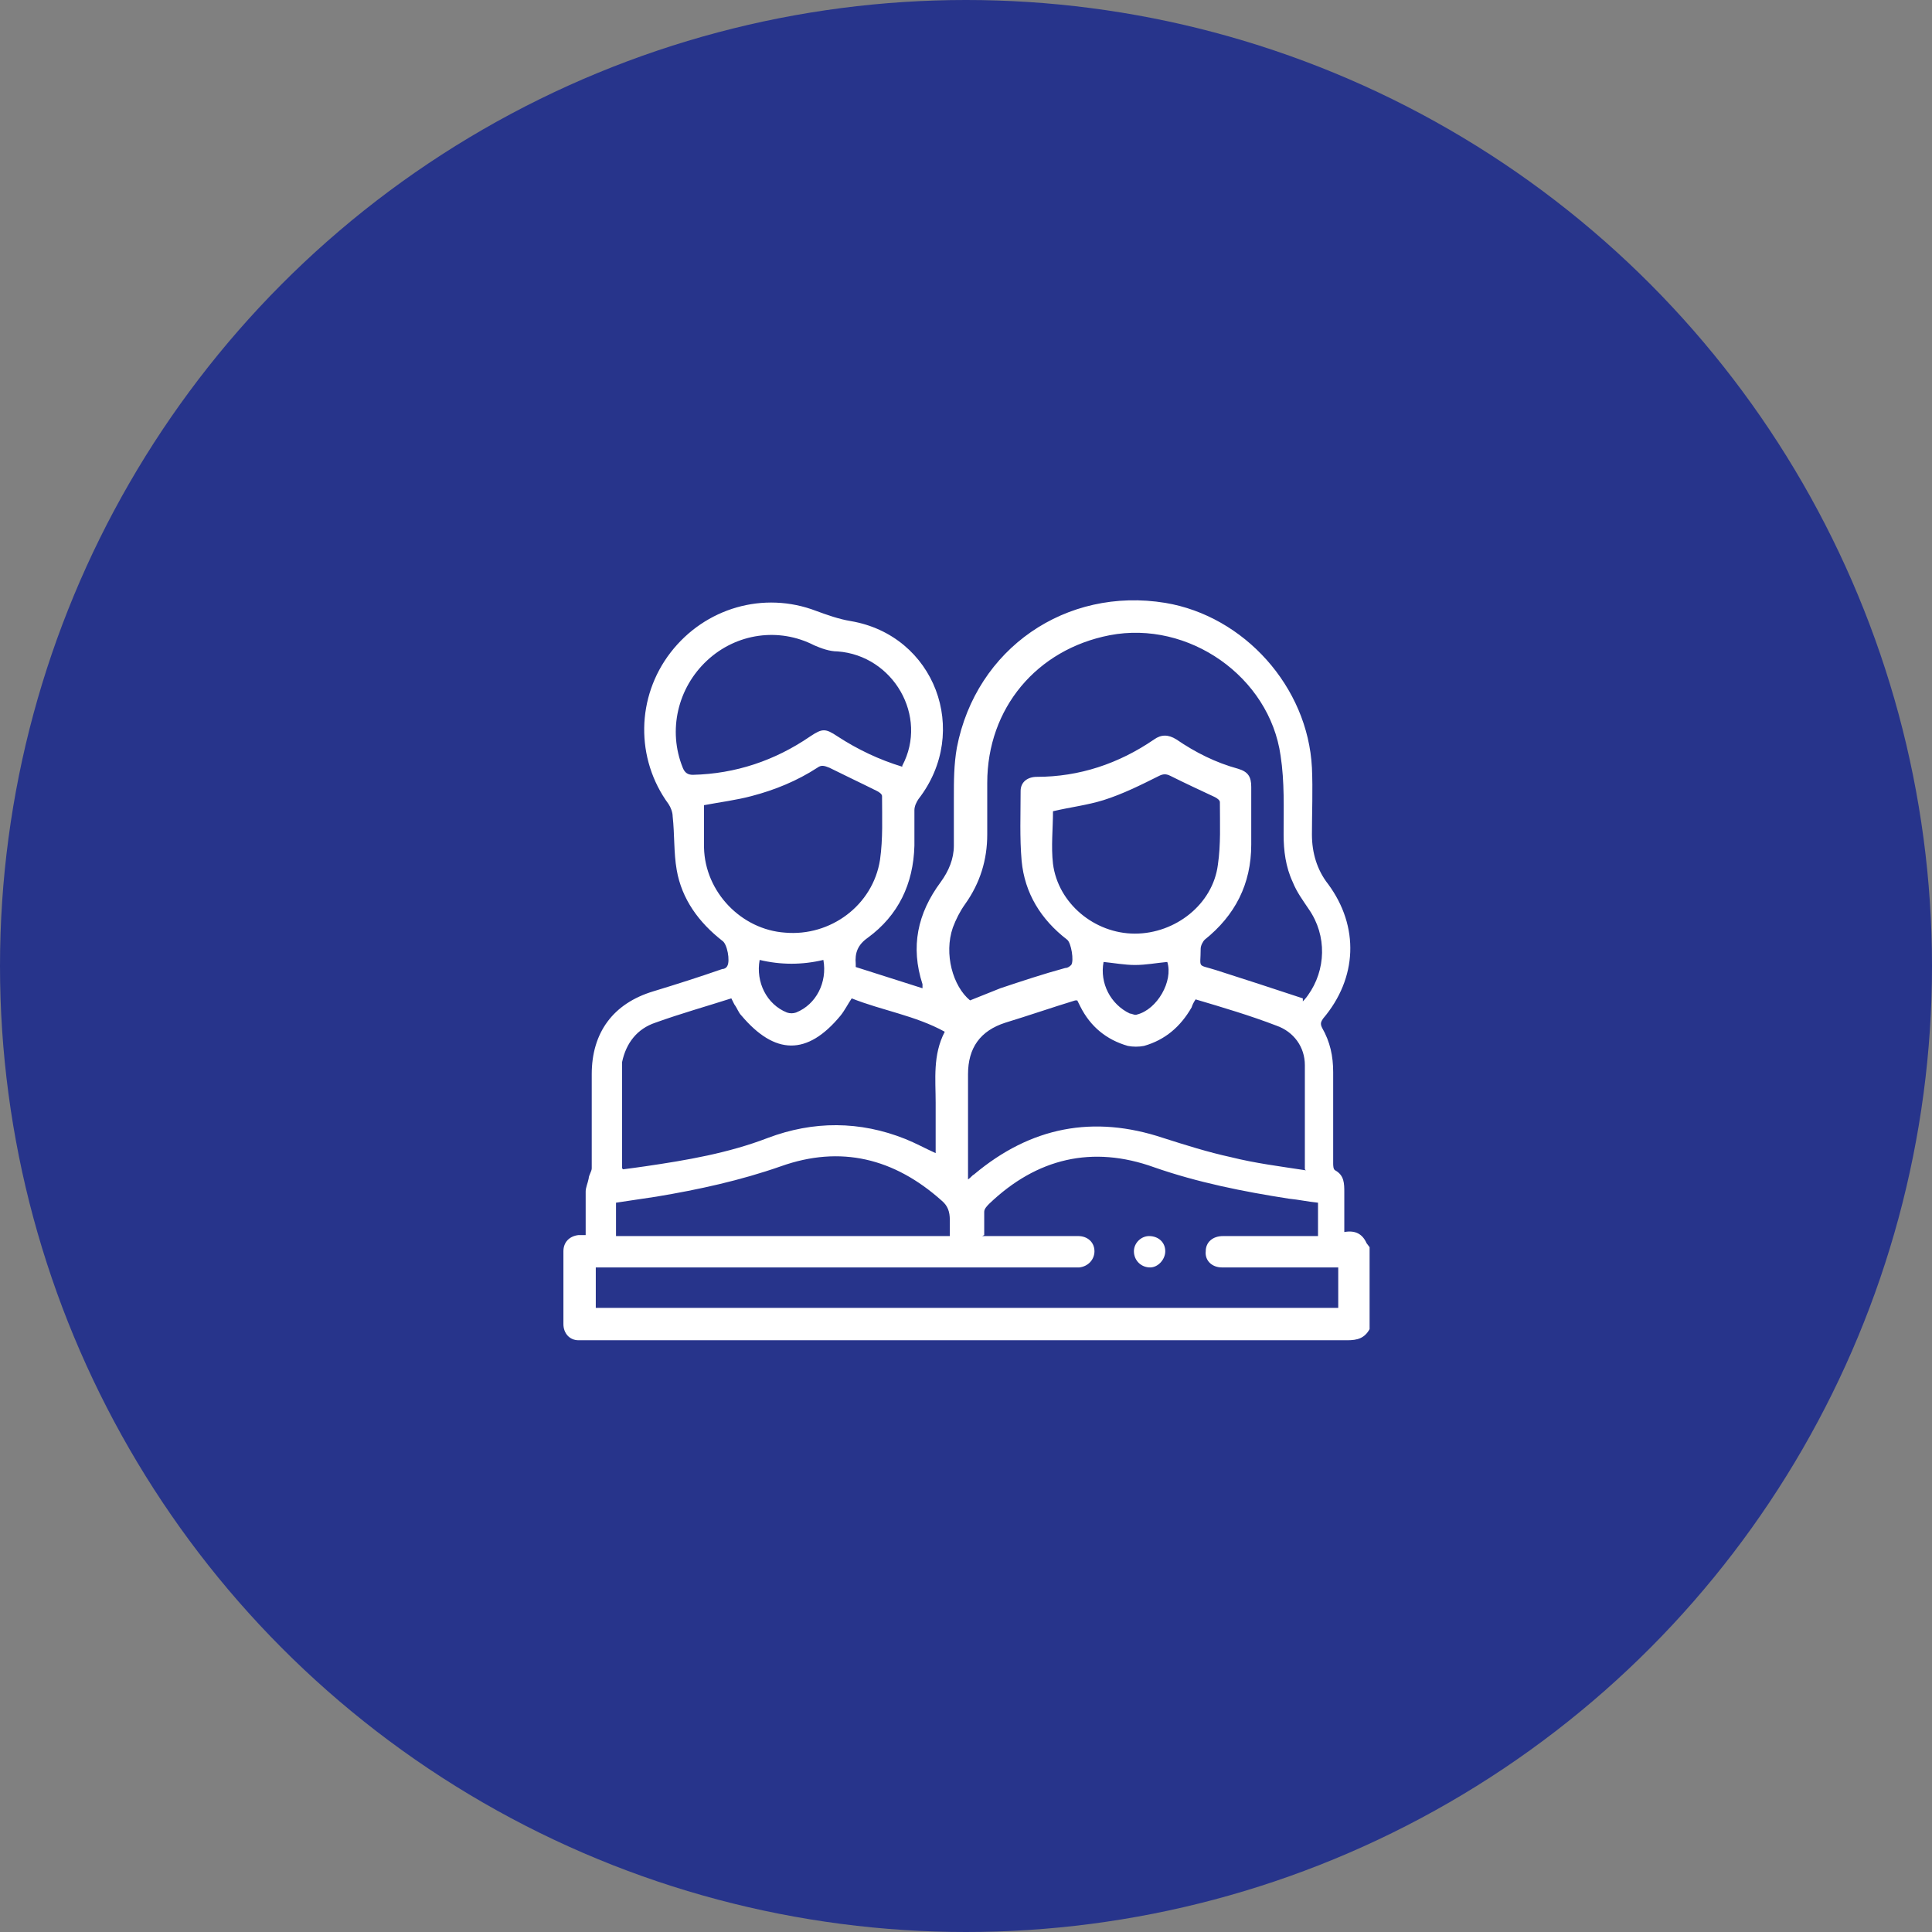 <?xml version="1.0" encoding="UTF-8"?>
<svg xmlns="http://www.w3.org/2000/svg" version="1.1" viewBox="0 0 191 191">
  <rect x="0" y="0" width="191" height="191" fill="#808080" stroke="none"/>
  <defs>
    <style>
      .cls-1 {
        fill: #fff;
      }

      .cls-2 {
        fill: #27348b;
      }
    </style>
  </defs>
  <!-- Generator: Adobe Illustrator 28.7.1, SVG Export Plug-In . SVG Version: 1.2.0 Build 142)  -->
  <g>
    <g id="Layer_1">
      <circle class="cls-2" cx="95.5" cy="95.5" r="95.5"/>
      <g>
        <path class="cls-1" d="M135.4,123.3v8.1c-.5.9-1.2,1.1-2.2,1.1-25.1,0-50.2,0-75.3,0-.2,0-.5,0-.7,0-.9,0-1.5-.7-1.5-1.6,0-2.4,0-4.8,0-7.2,0-.9.6-1.5,1.5-1.6.2,0,.4,0,.7,0,0-1.5,0-2.9,0-4.3,0-.4.2-.8.3-1.3,0-.3.3-.7.3-1,0-3.1,0-6.2,0-9.3,0-4.1,2.1-7,6.1-8.2,2.3-.7,4.5-1.4,6.8-2.2.2,0,.4-.1.5-.3.3-.5,0-2.2-.5-2.5-2.3-1.8-4-4.1-4.5-7-.3-1.7-.2-3.5-.4-5.3,0-.4-.2-.9-.4-1.2-3.3-4.5-3.2-10.6.2-15,3.4-4.4,9.2-6.1,14.4-4.1,1.1.4,2.2.8,3.4,1,8.3,1.4,11.9,10.9,6.7,17.6-.2.3-.4.7-.4,1.1,0,1.2,0,2.3,0,3.5-.1,3.8-1.6,6.9-4.6,9.1-1,.7-1.3,1.5-1.2,2.6,0,0,0,.2,0,.3,2.2.7,4.4,1.4,6.6,2.1,0-.2,0-.3,0-.4-1.2-3.7-.5-7,1.8-10.1.8-1.1,1.3-2.3,1.3-3.6,0-1.6,0-3.1,0-4.7,0-1.7,0-3.3.3-5,1.9-9.8,10.8-15.9,20.6-14.3,7.8,1.3,14.1,8.3,14.5,16.3.1,2.2,0,4.4,0,6.6,0,1.8.5,3.5,1.6,4.9,3.1,4.2,2.9,9.3-.5,13.3-.2.3-.3.5-.1.9.8,1.4,1.1,2.8,1.1,4.4,0,3,0,6,0,9,0,.2,0,.6.2.7.9.5.9,1.3.9,2.2,0,1.3,0,2.6,0,3.9,1.1-.2,1.8.2,2.2,1.1ZM128.8,99c0,0,.3-.3.5-.6,1.8-2.5,1.9-5.9.1-8.5-.6-.9-1.2-1.7-1.6-2.7-.7-1.5-.9-3.1-.9-4.7,0-2.6.1-5.2-.3-7.8-1.1-7.8-9.1-13.4-16.9-11.9-7.2,1.4-12.1,7.2-12.1,14.6,0,1.7,0,3.4,0,5.1,0,2.5-.7,4.8-2.2,6.9-.5.7-.9,1.5-1.2,2.3-.9,2.6,0,5.8,1.7,7.2,1-.4,2-.8,3-1.2,2.1-.7,4.2-1.4,6.4-2,.2,0,.4-.1.6-.3.3-.4,0-2.2-.4-2.5-2.6-2-4.2-4.6-4.5-7.8-.2-2.3-.1-4.6-.1-6.9,0-.9.7-1.4,1.6-1.4,4.2,0,8.1-1.3,11.6-3.7.7-.5,1.4-.5,2.2,0,1.9,1.3,3.9,2.3,6.1,2.9,1,.3,1.3.8,1.3,1.8,0,1.9,0,3.8,0,5.7,0,3.9-1.6,7-4.6,9.4-.2.2-.4.6-.4.9,0,2-.4,1.5,1.5,2.1,2.8.9,5.6,1.8,8.6,2.8ZM97.1,122.2c1.1,0,2.1,0,3.2,0,2.1,0,4.2,0,6.3,0,.9,0,1.6.6,1.6,1.5,0,.8-.6,1.5-1.5,1.6-.3,0-.6,0-.9,0-15.3,0-30.7,0-46,0h-.9v4h73.4v-4h-.9c-3.3,0-6.7,0-10,0-.2,0-.4,0-.6,0-1,0-1.7-.7-1.6-1.6,0-.9.7-1.5,1.7-1.5,2.8,0,5.7,0,8.5,0,.3,0,.6,0,.9,0v-3.3c-1-.1-1.9-.3-2.9-.4-4.5-.7-9-1.6-13.3-3.1-6.1-2.2-11.6-.9-16.3,3.6-.2.2-.5.5-.5.8,0,.7,0,1.5,0,2.3ZM129,115.6c0-3.6,0-6.9,0-10.3,0-1.8-1.1-3.3-2.8-3.9-2.6-1-5.3-1.8-8-2.6-.2.3-.3.5-.4.8-1.1,1.9-2.6,3.2-4.7,3.8-.5.1-1.1.1-1.6,0-2.1-.6-3.7-1.9-4.7-3.9-.1-.2-.2-.4-.3-.6-.1,0-.2,0-.2,0-2.3.7-4.6,1.5-6.9,2.2-2.5.8-3.7,2.5-3.7,5.1,0,3.2,0,6.4,0,9.6,0,.2,0,.4,0,.8.3-.2.4-.4.6-.5,5.6-4.7,11.8-5.9,18.7-3.6,2.2.7,4.4,1.4,6.7,1.9,2.4.6,4.8.9,7.4,1.3ZM61.6,115.6c.8-.1,1.5-.2,2.2-.3,4.1-.6,8.2-1.3,12.1-2.8,4.5-1.7,9.1-1.7,13.6.1,1,.4,1.9.9,3,1.4,0-1.7,0-3.4,0-5,0-2.3-.3-4.7.9-7-2.9-1.6-6.2-2.1-9.2-3.3-.4.6-.7,1.2-1.1,1.7-3.3,4-6.5,3.9-9.8,0-.3-.3-.4-.7-.7-1.1-.1-.2-.2-.4-.3-.6-2.5.8-5,1.5-7.5,2.4-1.8.6-2.9,2-3.3,3.9,0,.1,0,.2,0,.3,0,3.4,0,6.7,0,10.2ZM89.2,75.7c2.6-4.9-.9-10.9-6.4-11.3-.8,0-1.6-.3-2.3-.6-3.5-1.8-7.7-1.2-10.6,1.5-2.9,2.7-3.9,6.9-2.4,10.6.2.5.5.7,1,.7,4.2-.1,8.1-1.4,11.6-3.8,1.2-.8,1.5-.8,2.7,0,2,1.3,4.1,2.3,6.4,3ZM69.6,79.7c0,1.4,0,2.7,0,4.1.1,4.4,3.7,8.1,8,8.4,4.5.4,8.7-2.7,9.4-7.2.3-2.1.2-4.2.2-6.3,0-.2-.3-.4-.5-.5-1.6-.8-3.1-1.5-4.7-2.3-.5-.2-.8-.3-1.2,0-2,1.3-4.2,2.2-6.5,2.8-1.5.4-3.1.6-4.7.9ZM104.1,80.2c0,1.7-.2,3.5,0,5.2.5,3.9,4.1,6.9,8.1,6.9,4,0,7.7-2.9,8.2-6.8.3-2,.2-4.1.2-6.2,0-.2-.3-.4-.5-.5-1.5-.7-3-1.4-4.4-2.1-.4-.2-.7-.2-1.1,0-1.8.9-3.6,1.8-5.5,2.4-1.6.5-3.3.7-5,1.1ZM93.9,122.1c0-.6,0-1,0-1.5,0-.8-.2-1.4-.8-1.9-4.7-4.2-10-5.5-15.9-3.4-4,1.4-8.1,2.3-12.3,3-1.3.2-2.7.4-4,.6v3.3h33ZM109.1,95.1c-.4,2.1.7,4.2,2.6,5.1.2,0,.5.2.7.1,2-.5,3.6-3.3,3-5.2-1.1.1-2.1.3-3.2.3-1,0-2.1-.2-3.1-.3ZM75.1,94.9c-.4,2.2.7,4.4,2.7,5.2.3.1.6.1.9,0,2-.8,3.1-3,2.7-5.2-2.1.5-4.2.5-6.3,0Z"/>
        <path class="cls-1" d="M113.6,122.2c.9,0,1.6.6,1.6,1.5,0,.8-.7,1.6-1.5,1.6-.9,0-1.6-.7-1.6-1.6,0-.8.7-1.5,1.5-1.5Z"/>
      </g>
    </g>
  </g>
</svg>
